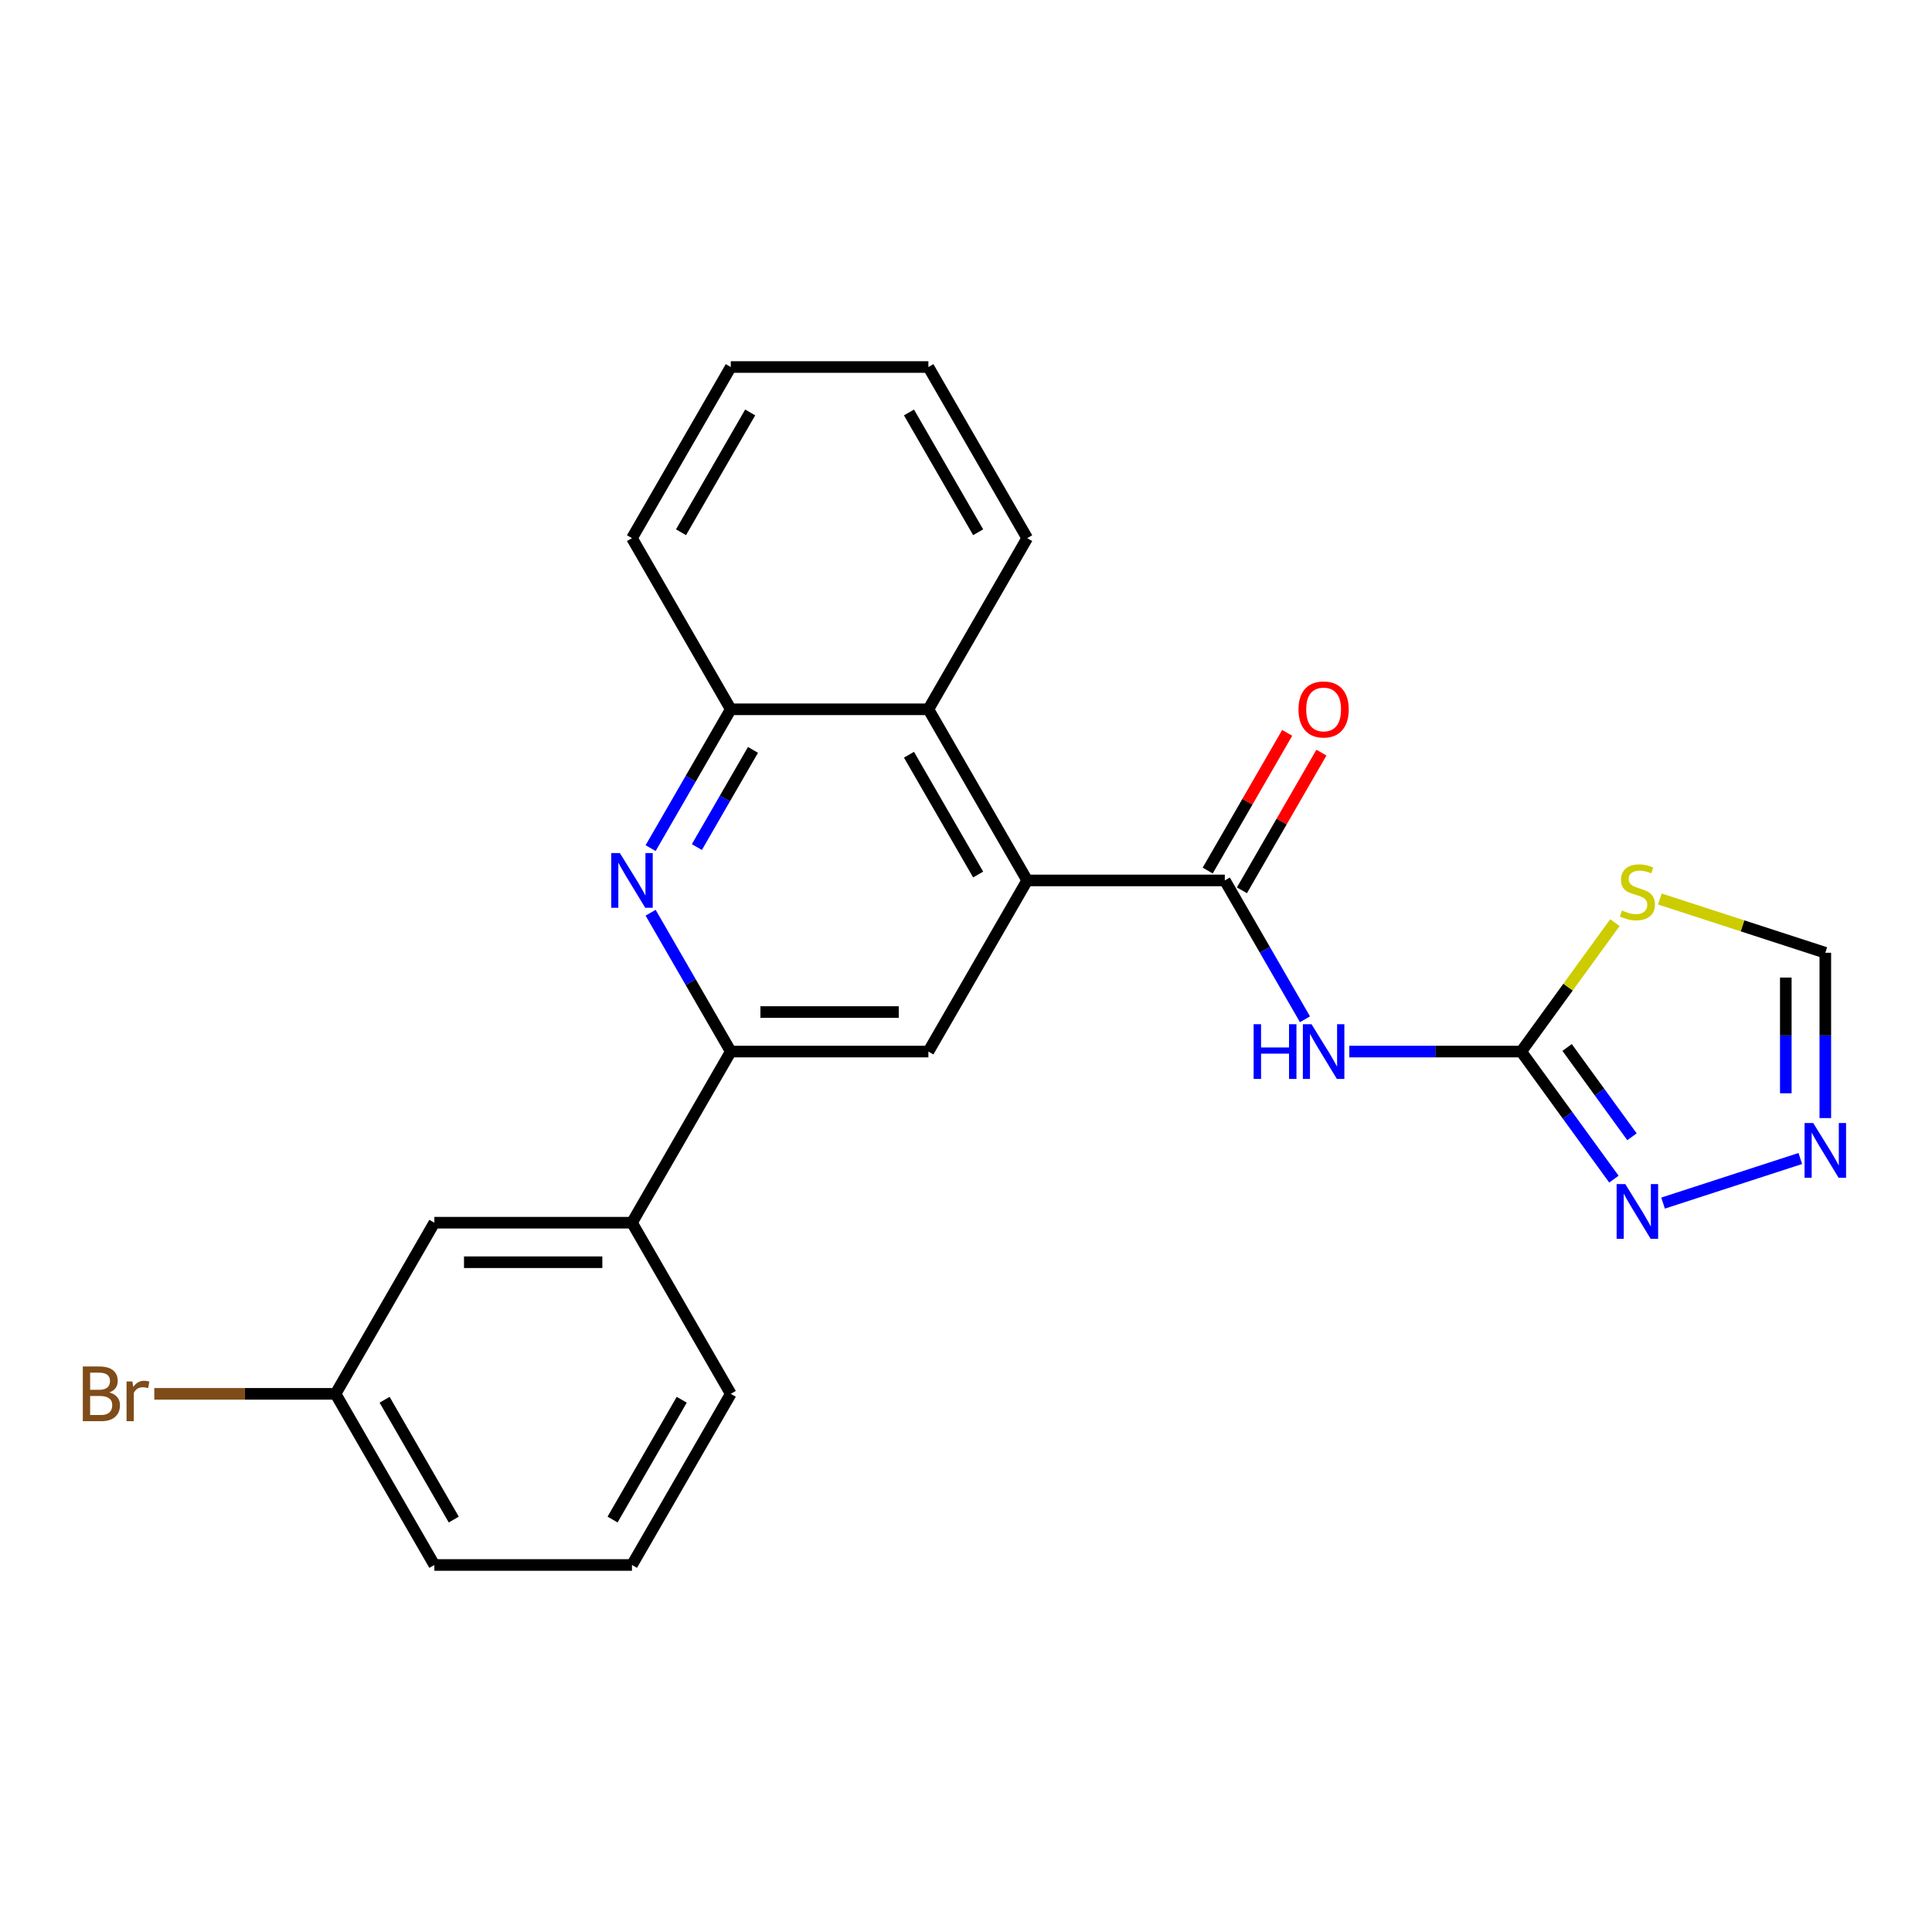 <?xml version='1.0' encoding='iso-8859-1'?>
<svg version='1.1' baseProfile='full'
              xmlns='http://www.w3.org/2000/svg'
                      xmlns:rdkit='http://www.rdkit.org/xml'
                      xmlns:xlink='http://www.w3.org/1999/xlink'
                  xml:space='preserve'
width='1000px' height='1000px' viewBox='0 0 1000 1000'>
<!-- END OF HEADER -->
<rect style='opacity:1.0;fill:#FFFFFF;stroke:none' width='1000' height='1000' x='0' y='0'> </rect>
<path class='bond-1' d='M 633.959,455.71 L 654.704,491.641' style='fill:none;fill-rule:evenodd;stroke:#000000;stroke-width:6px;stroke-linecap:butt;stroke-linejoin:miter;stroke-opacity:1' />
<path class='bond-1' d='M 654.704,491.641 L 675.449,527.573' style='fill:none;fill-rule:evenodd;stroke:#0000FF;stroke-width:6px;stroke-linecap:butt;stroke-linejoin:miter;stroke-opacity:1' />
<path class='bond-2' d='M 633.959,455.71 L 531.675,455.71' style='fill:none;fill-rule:evenodd;stroke:#000000;stroke-width:6px;stroke-linecap:butt;stroke-linejoin:miter;stroke-opacity:1' />
<path class='bond-13' d='M 642.817,460.824 L 663.388,425.192' style='fill:none;fill-rule:evenodd;stroke:#000000;stroke-width:6px;stroke-linecap:butt;stroke-linejoin:miter;stroke-opacity:1' />
<path class='bond-13' d='M 663.388,425.192 L 683.96,389.561' style='fill:none;fill-rule:evenodd;stroke:#FF0000;stroke-width:6px;stroke-linecap:butt;stroke-linejoin:miter;stroke-opacity:1' />
<path class='bond-13' d='M 625.101,450.596 L 645.672,414.964' style='fill:none;fill-rule:evenodd;stroke:#000000;stroke-width:6px;stroke-linecap:butt;stroke-linejoin:miter;stroke-opacity:1' />
<path class='bond-13' d='M 645.672,414.964 L 666.244,379.333' style='fill:none;fill-rule:evenodd;stroke:#FF0000;stroke-width:6px;stroke-linecap:butt;stroke-linejoin:miter;stroke-opacity:1' />
<path class='bond-0' d='M 787.384,544.29 L 742.891,544.29' style='fill:none;fill-rule:evenodd;stroke:#000000;stroke-width:6px;stroke-linecap:butt;stroke-linejoin:miter;stroke-opacity:1' />
<path class='bond-0' d='M 742.891,544.29 L 698.397,544.29' style='fill:none;fill-rule:evenodd;stroke:#0000FF;stroke-width:6px;stroke-linecap:butt;stroke-linejoin:miter;stroke-opacity:1' />
<path class='bond-4' d='M 787.384,544.29 L 811.626,510.924' style='fill:none;fill-rule:evenodd;stroke:#000000;stroke-width:6px;stroke-linecap:butt;stroke-linejoin:miter;stroke-opacity:1' />
<path class='bond-4' d='M 811.626,510.924 L 835.868,477.558' style='fill:none;fill-rule:evenodd;stroke:#CCCC00;stroke-width:6px;stroke-linecap:butt;stroke-linejoin:miter;stroke-opacity:1' />
<path class='bond-6' d='M 787.384,544.29 L 811.372,577.306' style='fill:none;fill-rule:evenodd;stroke:#000000;stroke-width:6px;stroke-linecap:butt;stroke-linejoin:miter;stroke-opacity:1' />
<path class='bond-6' d='M 811.372,577.306 L 835.359,610.322' style='fill:none;fill-rule:evenodd;stroke:#0000FF;stroke-width:6px;stroke-linecap:butt;stroke-linejoin:miter;stroke-opacity:1' />
<path class='bond-6' d='M 811.13,542.171 L 827.921,565.282' style='fill:none;fill-rule:evenodd;stroke:#000000;stroke-width:6px;stroke-linecap:butt;stroke-linejoin:miter;stroke-opacity:1' />
<path class='bond-6' d='M 827.921,565.282 L 844.713,588.393' style='fill:none;fill-rule:evenodd;stroke:#0000FF;stroke-width:6px;stroke-linecap:butt;stroke-linejoin:miter;stroke-opacity:1' />
<path class='bond-7' d='M 531.675,455.71 L 480.533,544.29' style='fill:none;fill-rule:evenodd;stroke:#000000;stroke-width:6px;stroke-linecap:butt;stroke-linejoin:miter;stroke-opacity:1' />
<path class='bond-9' d='M 531.675,455.71 L 480.533,367.13' style='fill:none;fill-rule:evenodd;stroke:#000000;stroke-width:6px;stroke-linecap:butt;stroke-linejoin:miter;stroke-opacity:1' />
<path class='bond-9' d='M 506.288,452.651 L 470.488,390.645' style='fill:none;fill-rule:evenodd;stroke:#000000;stroke-width:6px;stroke-linecap:butt;stroke-linejoin:miter;stroke-opacity:1' />
<path class='bond-3' d='M 336.759,438.993 L 357.504,403.061' style='fill:none;fill-rule:evenodd;stroke:#0000FF;stroke-width:6px;stroke-linecap:butt;stroke-linejoin:miter;stroke-opacity:1' />
<path class='bond-3' d='M 357.504,403.061 L 378.249,367.13' style='fill:none;fill-rule:evenodd;stroke:#000000;stroke-width:6px;stroke-linecap:butt;stroke-linejoin:miter;stroke-opacity:1' />
<path class='bond-3' d='M 360.699,438.442 L 375.22,413.29' style='fill:none;fill-rule:evenodd;stroke:#0000FF;stroke-width:6px;stroke-linecap:butt;stroke-linejoin:miter;stroke-opacity:1' />
<path class='bond-3' d='M 375.22,413.29 L 389.742,388.137' style='fill:none;fill-rule:evenodd;stroke:#000000;stroke-width:6px;stroke-linecap:butt;stroke-linejoin:miter;stroke-opacity:1' />
<path class='bond-24' d='M 336.759,472.427 L 357.504,508.359' style='fill:none;fill-rule:evenodd;stroke:#0000FF;stroke-width:6px;stroke-linecap:butt;stroke-linejoin:miter;stroke-opacity:1' />
<path class='bond-24' d='M 357.504,508.359 L 378.249,544.29' style='fill:none;fill-rule:evenodd;stroke:#000000;stroke-width:6px;stroke-linecap:butt;stroke-linejoin:miter;stroke-opacity:1' />
<path class='bond-11' d='M 859.142,465.322 L 901.962,479.235' style='fill:none;fill-rule:evenodd;stroke:#CCCC00;stroke-width:6px;stroke-linecap:butt;stroke-linejoin:miter;stroke-opacity:1' />
<path class='bond-11' d='M 901.962,479.235 L 944.782,493.148' style='fill:none;fill-rule:evenodd;stroke:#000000;stroke-width:6px;stroke-linecap:butt;stroke-linejoin:miter;stroke-opacity:1' />
<path class='bond-5' d='M 378.249,544.29 L 480.533,544.29' style='fill:none;fill-rule:evenodd;stroke:#000000;stroke-width:6px;stroke-linecap:butt;stroke-linejoin:miter;stroke-opacity:1' />
<path class='bond-5' d='M 393.592,523.833 L 465.191,523.833' style='fill:none;fill-rule:evenodd;stroke:#000000;stroke-width:6px;stroke-linecap:butt;stroke-linejoin:miter;stroke-opacity:1' />
<path class='bond-12' d='M 378.249,544.29 L 327.108,632.87' style='fill:none;fill-rule:evenodd;stroke:#000000;stroke-width:6px;stroke-linecap:butt;stroke-linejoin:miter;stroke-opacity:1' />
<path class='bond-8' d='M 860.802,622.719 L 931.835,599.639' style='fill:none;fill-rule:evenodd;stroke:#0000FF;stroke-width:6px;stroke-linecap:butt;stroke-linejoin:miter;stroke-opacity:1' />
<path class='bond-25' d='M 944.782,578.715 L 944.782,535.932' style='fill:none;fill-rule:evenodd;stroke:#0000FF;stroke-width:6px;stroke-linecap:butt;stroke-linejoin:miter;stroke-opacity:1' />
<path class='bond-25' d='M 944.782,535.932 L 944.782,493.148' style='fill:none;fill-rule:evenodd;stroke:#000000;stroke-width:6px;stroke-linecap:butt;stroke-linejoin:miter;stroke-opacity:1' />
<path class='bond-25' d='M 924.326,565.88 L 924.326,535.932' style='fill:none;fill-rule:evenodd;stroke:#0000FF;stroke-width:6px;stroke-linecap:butt;stroke-linejoin:miter;stroke-opacity:1' />
<path class='bond-25' d='M 924.326,535.932 L 924.326,505.983' style='fill:none;fill-rule:evenodd;stroke:#000000;stroke-width:6px;stroke-linecap:butt;stroke-linejoin:miter;stroke-opacity:1' />
<path class='bond-10' d='M 480.533,367.13 L 378.249,367.13' style='fill:none;fill-rule:evenodd;stroke:#000000;stroke-width:6px;stroke-linecap:butt;stroke-linejoin:miter;stroke-opacity:1' />
<path class='bond-17' d='M 480.533,367.13 L 531.675,278.549' style='fill:none;fill-rule:evenodd;stroke:#000000;stroke-width:6px;stroke-linecap:butt;stroke-linejoin:miter;stroke-opacity:1' />
<path class='bond-19' d='M 378.249,367.13 L 327.108,278.549' style='fill:none;fill-rule:evenodd;stroke:#000000;stroke-width:6px;stroke-linecap:butt;stroke-linejoin:miter;stroke-opacity:1' />
<path class='bond-14' d='M 327.108,632.87 L 224.824,632.87' style='fill:none;fill-rule:evenodd;stroke:#000000;stroke-width:6px;stroke-linecap:butt;stroke-linejoin:miter;stroke-opacity:1' />
<path class='bond-14' d='M 311.765,653.327 L 240.167,653.327' style='fill:none;fill-rule:evenodd;stroke:#000000;stroke-width:6px;stroke-linecap:butt;stroke-linejoin:miter;stroke-opacity:1' />
<path class='bond-18' d='M 327.108,632.87 L 378.249,721.451' style='fill:none;fill-rule:evenodd;stroke:#000000;stroke-width:6px;stroke-linecap:butt;stroke-linejoin:miter;stroke-opacity:1' />
<path class='bond-15' d='M 224.824,632.87 L 173.682,721.451' style='fill:none;fill-rule:evenodd;stroke:#000000;stroke-width:6px;stroke-linecap:butt;stroke-linejoin:miter;stroke-opacity:1' />
<path class='bond-16' d='M 173.682,721.451 L 126.769,721.451' style='fill:none;fill-rule:evenodd;stroke:#000000;stroke-width:6px;stroke-linecap:butt;stroke-linejoin:miter;stroke-opacity:1' />
<path class='bond-16' d='M 126.769,721.451 L 79.856,721.451' style='fill:none;fill-rule:evenodd;stroke:#7F4C19;stroke-width:6px;stroke-linecap:butt;stroke-linejoin:miter;stroke-opacity:1' />
<path class='bond-27' d='M 173.682,721.451 L 224.824,810.031' style='fill:none;fill-rule:evenodd;stroke:#000000;stroke-width:6px;stroke-linecap:butt;stroke-linejoin:miter;stroke-opacity:1' />
<path class='bond-27' d='M 199.069,724.509 L 234.869,786.515' style='fill:none;fill-rule:evenodd;stroke:#000000;stroke-width:6px;stroke-linecap:butt;stroke-linejoin:miter;stroke-opacity:1' />
<path class='bond-22' d='M 531.675,278.549 L 480.533,189.969' style='fill:none;fill-rule:evenodd;stroke:#000000;stroke-width:6px;stroke-linecap:butt;stroke-linejoin:miter;stroke-opacity:1' />
<path class='bond-22' d='M 506.288,275.491 L 470.488,213.485' style='fill:none;fill-rule:evenodd;stroke:#000000;stroke-width:6px;stroke-linecap:butt;stroke-linejoin:miter;stroke-opacity:1' />
<path class='bond-20' d='M 378.249,721.451 L 327.108,810.031' style='fill:none;fill-rule:evenodd;stroke:#000000;stroke-width:6px;stroke-linecap:butt;stroke-linejoin:miter;stroke-opacity:1' />
<path class='bond-20' d='M 352.862,724.509 L 317.063,786.515' style='fill:none;fill-rule:evenodd;stroke:#000000;stroke-width:6px;stroke-linecap:butt;stroke-linejoin:miter;stroke-opacity:1' />
<path class='bond-26' d='M 327.108,278.549 L 378.249,189.969' style='fill:none;fill-rule:evenodd;stroke:#000000;stroke-width:6px;stroke-linecap:butt;stroke-linejoin:miter;stroke-opacity:1' />
<path class='bond-26' d='M 352.495,275.491 L 388.294,213.485' style='fill:none;fill-rule:evenodd;stroke:#000000;stroke-width:6px;stroke-linecap:butt;stroke-linejoin:miter;stroke-opacity:1' />
<path class='bond-21' d='M 327.108,810.031 L 224.824,810.031' style='fill:none;fill-rule:evenodd;stroke:#000000;stroke-width:6px;stroke-linecap:butt;stroke-linejoin:miter;stroke-opacity:1' />
<path class='bond-23' d='M 480.533,189.969 L 378.249,189.969' style='fill:none;fill-rule:evenodd;stroke:#000000;stroke-width:6px;stroke-linecap:butt;stroke-linejoin:miter;stroke-opacity:1' />
<path  class='atom-2' d='M 648.88 530.13
L 652.72 530.13
L 652.72 542.17
L 667.2 542.17
L 667.2 530.13
L 671.04 530.13
L 671.04 558.45
L 667.2 558.45
L 667.2 545.37
L 652.72 545.37
L 652.72 558.45
L 648.88 558.45
L 648.88 530.13
' fill='#0000FF'/>
<path  class='atom-2' d='M 678.84 530.13
L 688.12 545.13
Q 689.04 546.61, 690.52 549.29
Q 692 551.97, 692.08 552.13
L 692.08 530.13
L 695.84 530.13
L 695.84 558.45
L 691.96 558.45
L 682 542.05
Q 680.84 540.13, 679.6 537.93
Q 678.4 535.73, 678.04 535.05
L 678.04 558.45
L 674.36 558.45
L 674.36 530.13
L 678.84 530.13
' fill='#0000FF'/>
<path  class='atom-4' d='M 320.848 441.55
L 330.128 456.55
Q 331.048 458.03, 332.528 460.71
Q 334.008 463.39, 334.088 463.55
L 334.088 441.55
L 337.848 441.55
L 337.848 469.87
L 333.968 469.87
L 324.008 453.47
Q 322.848 451.55, 321.608 449.35
Q 320.408 447.15, 320.048 446.47
L 320.048 469.87
L 316.368 469.87
L 316.368 441.55
L 320.848 441.55
' fill='#0000FF'/>
<path  class='atom-5' d='M 839.505 471.261
Q 839.825 471.381, 841.145 471.941
Q 842.465 472.501, 843.905 472.861
Q 845.385 473.181, 846.825 473.181
Q 849.505 473.181, 851.065 471.901
Q 852.625 470.581, 852.625 468.301
Q 852.625 466.741, 851.825 465.781
Q 851.065 464.821, 849.865 464.301
Q 848.665 463.781, 846.665 463.181
Q 844.145 462.421, 842.625 461.701
Q 841.145 460.981, 840.065 459.461
Q 839.025 457.941, 839.025 455.381
Q 839.025 451.821, 841.425 449.621
Q 843.865 447.421, 848.665 447.421
Q 851.945 447.421, 855.665 448.981
L 854.745 452.061
Q 851.345 450.661, 848.785 450.661
Q 846.025 450.661, 844.505 451.821
Q 842.985 452.941, 843.025 454.901
Q 843.025 456.421, 843.785 457.341
Q 844.585 458.261, 845.705 458.781
Q 846.865 459.301, 848.785 459.901
Q 851.345 460.701, 852.865 461.501
Q 854.385 462.301, 855.465 463.941
Q 856.585 465.541, 856.585 468.301
Q 856.585 472.221, 853.945 474.341
Q 851.345 476.421, 846.985 476.421
Q 844.465 476.421, 842.545 475.861
Q 840.665 475.341, 838.425 474.421
L 839.505 471.261
' fill='#CCCC00'/>
<path  class='atom-7' d='M 841.245 612.879
L 850.525 627.879
Q 851.445 629.359, 852.925 632.039
Q 854.405 634.719, 854.485 634.879
L 854.485 612.879
L 858.245 612.879
L 858.245 641.199
L 854.365 641.199
L 844.405 624.799
Q 843.245 622.879, 842.005 620.679
Q 840.805 618.479, 840.445 617.799
L 840.445 641.199
L 836.765 641.199
L 836.765 612.879
L 841.245 612.879
' fill='#0000FF'/>
<path  class='atom-9' d='M 938.522 581.272
L 947.802 596.272
Q 948.722 597.752, 950.202 600.432
Q 951.682 603.112, 951.762 603.272
L 951.762 581.272
L 955.522 581.272
L 955.522 609.592
L 951.642 609.592
L 941.682 593.192
Q 940.522 591.272, 939.282 589.072
Q 938.082 586.872, 937.722 586.192
L 937.722 609.592
L 934.042 609.592
L 934.042 581.272
L 938.522 581.272
' fill='#0000FF'/>
<path  class='atom-14' d='M 672.1 367.21
Q 672.1 360.41, 675.46 356.61
Q 678.82 352.81, 685.1 352.81
Q 691.38 352.81, 694.74 356.61
Q 698.1 360.41, 698.1 367.21
Q 698.1 374.09, 694.7 378.01
Q 691.3 381.89, 685.1 381.89
Q 678.86 381.89, 675.46 378.01
Q 672.1 374.13, 672.1 367.21
M 685.1 378.69
Q 689.42 378.69, 691.74 375.81
Q 694.1 372.89, 694.1 367.21
Q 694.1 361.65, 691.74 358.85
Q 689.42 356.01, 685.1 356.01
Q 680.78 356.01, 678.42 358.81
Q 676.1 361.61, 676.1 367.21
Q 676.1 372.93, 678.42 375.81
Q 680.78 378.69, 685.1 378.69
' fill='#FF0000'/>
<path  class='atom-17' d='M 56.618 720.731
Q 59.339 721.491, 60.699 723.171
Q 62.099 724.811, 62.099 727.251
Q 62.099 731.171, 59.578 733.411
Q 57.099 735.611, 52.379 735.611
L 42.858 735.611
L 42.858 707.291
L 51.218 707.291
Q 56.059 707.291, 58.498 709.251
Q 60.938 711.211, 60.938 714.811
Q 60.938 719.091, 56.618 720.731
M 46.658 710.491
L 46.658 719.371
L 51.218 719.371
Q 54.019 719.371, 55.459 718.251
Q 56.938 717.091, 56.938 714.811
Q 56.938 710.491, 51.218 710.491
L 46.658 710.491
M 52.379 732.411
Q 55.139 732.411, 56.618 731.091
Q 58.099 729.771, 58.099 727.251
Q 58.099 724.931, 56.459 723.771
Q 54.858 722.571, 51.779 722.571
L 46.658 722.571
L 46.658 732.411
L 52.379 732.411
' fill='#7F4C19'/>
<path  class='atom-17' d='M 68.538 715.051
L 68.978 717.891
Q 71.138 714.691, 74.659 714.691
Q 75.778 714.691, 77.299 715.091
L 76.698 718.451
Q 74.978 718.051, 74.019 718.051
Q 72.338 718.051, 71.219 718.731
Q 70.138 719.371, 69.258 720.931
L 69.258 735.611
L 65.499 735.611
L 65.499 715.051
L 68.538 715.051
' fill='#7F4C19'/>
</svg>
